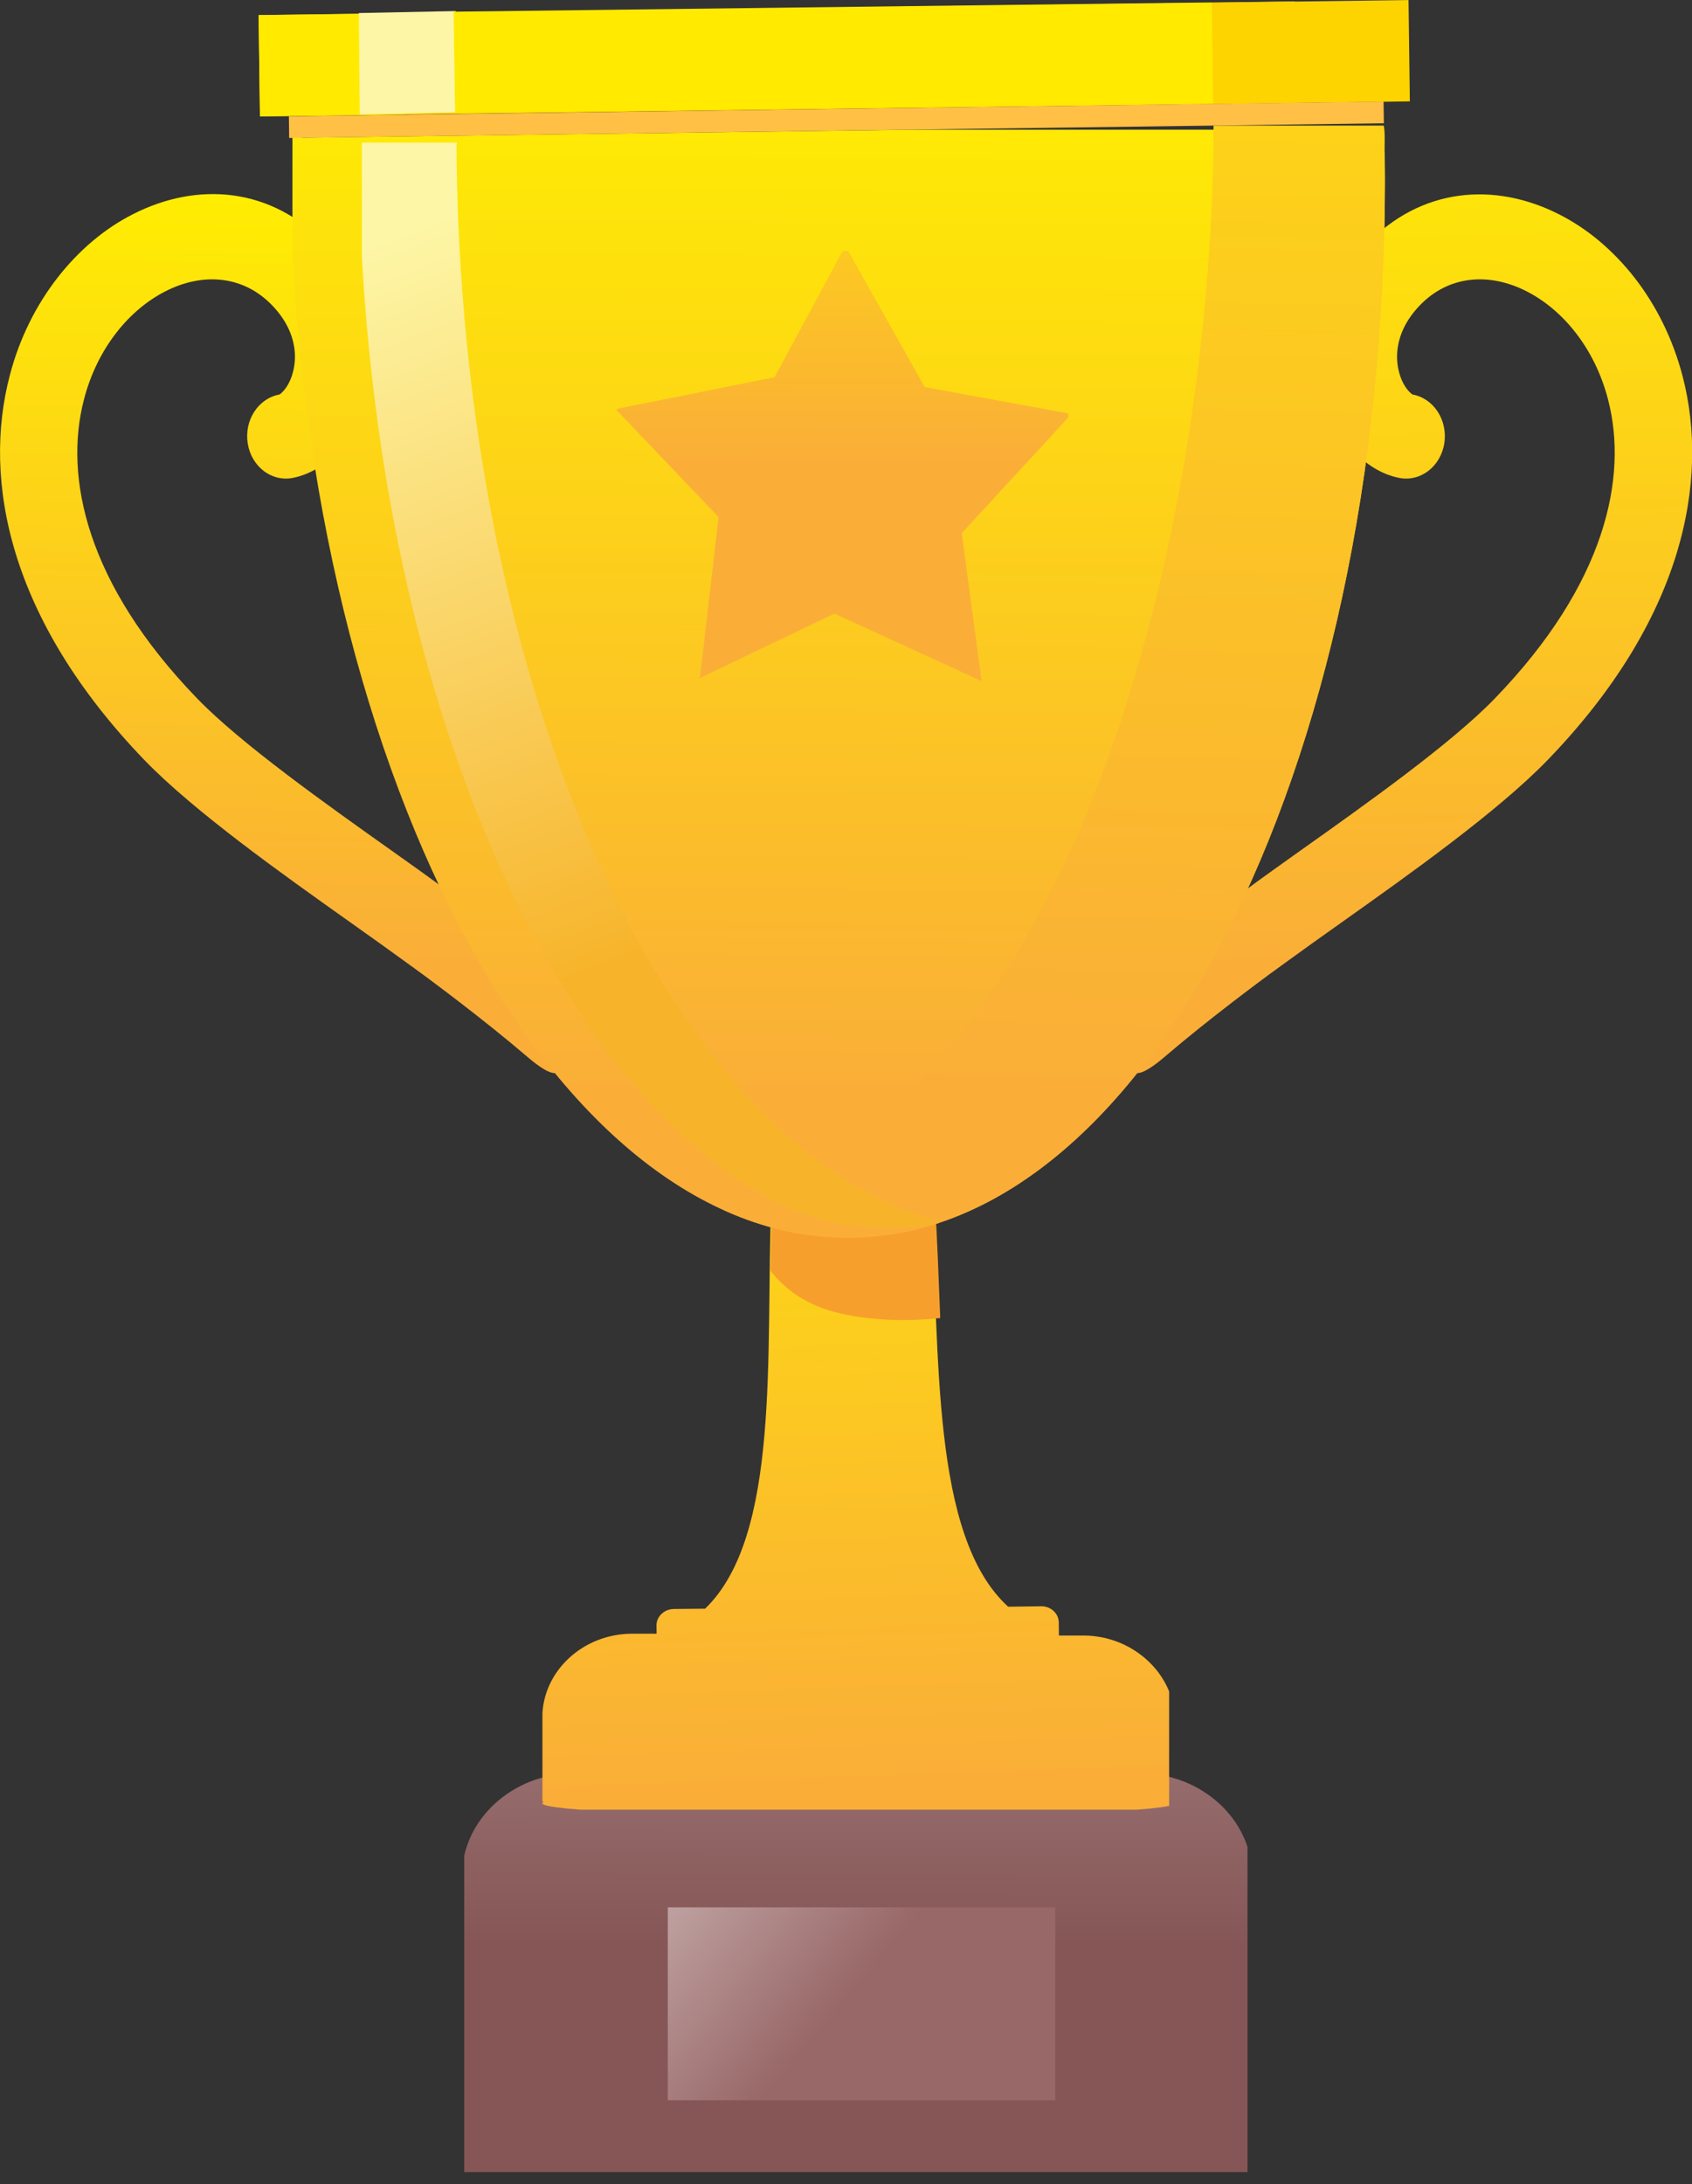 <svg xmlns="http://www.w3.org/2000/svg" xmlns:xlink="http://www.w3.org/1999/xlink" id="Layer_1" x="0px" y="0px" viewBox="0 0 1116.1 1439.9" style="enable-background:new 0 0 1116.1 1439.9;" xml:space="preserve"><rect x="0" y="0" width="1116.1" height="1439.9" fill="#333333" stroke="none"/><style type="text/css">			.st0{clip-path:url(#SVGID_00000182528264559256494220000014729825495934202540_);fill:url(#SVGID_00000109734645137074072120000011713223144075108238_);}			.st1{clip-path:url(#SVGID_00000173156092836748352760000001342034892279138695_);fill:url(#SVGID_00000090990700768423258840000015084658208636056747_);}			.st2{clip-path:url(#SVGID_00000052092623328731599700000011024623579333963657_);fill:url(#SVGID_00000129891396143679924270000005379280758845868946_);}	.st3{fill-rule:evenodd;clip-rule:evenodd;fill:#F79F2D;}			.st4{clip-path:url(#SVGID_00000111870557380201118510000006086706597676994741_);fill:url(#SVGID_00000090975157864770414370000009770362320112897204_);}			.st5{clip-path:url(#SVGID_00000083811094564858916640000017242955521827082911_);fill:url(#SVGID_00000104684674698070175440000001075182200675008416_);}			.st6{clip-path:url(#SVGID_00000181773831687832305110000016085995979636466060_);fill:url(#SVGID_00000140701604945867232170000016668522299307292327_);}			.st7{clip-path:url(#SVGID_00000109019766863892595000000008262466489847883183_);fill:url(#SVGID_00000114033385396337469090000010262944798799984797_);}	.st8{fill-rule:evenodd;clip-rule:evenodd;fill:#FDD300;}	.st9{fill-rule:evenodd;clip-rule:evenodd;fill:#FFEA00;}	.st10{fill-rule:evenodd;clip-rule:evenodd;fill:#FDF6A6;}	.st11{fill-rule:evenodd;clip-rule:evenodd;fill:#FFC045;}			.st12{clip-path:url(#SVGID_00000065033447521007974030000012739185431391659706_);fill:url(#SVGID_00000052805142871302440970000004113872742376364718_);}			.st13{clip-path:url(#SVGID_00000041989050857509873660000001159492301636390582_);fill:url(#SVGID_00000030455238691505884420000013660756847369073544_);}</style><g>	<defs>		<path id="SVGID_1_" d="M751.9,1169c-103.6-24.5-231.5-22.4-373.1,0c-40.7,0-74.1,30.6-74.1,68v201.8h1.6c-1,0.4-1.6-2-1.6,1.2H826   c0-3.2-0.5-0.8-1.6-1.2h1.6V1237C826,1199.6,792.7,1169,751.9,1169"></path>	</defs>	<clipPath id="SVGID_00000167362610374382695050000000615029858375411354_">		<use xlink:href="#SVGID_1_" style="overflow:visible;"></use>	</clipPath>			<linearGradient id="SVGID_00000135679559127665047420000008917708477598128784_" gradientUnits="userSpaceOnUse" x1="564.533" y1="1282.545" x2="566.052" y2="404.079">		<stop offset="0" style="stop-color:#865656"></stop>		<stop offset="1" style="stop-color:#FFFFFF"></stop>	</linearGradient>			<rect x="306.2" y="1139.1" style="clip-path:url(#SVGID_00000167362610374382695050000000615029858375411354_);fill:url(#SVGID_00000135679559127665047420000008917708477598128784_);" width="516.7" height="292.8"></rect></g><g>	<defs>		<rect id="SVGID_00000149370143483534355740000006159961139542069121_" x="440.2" y="1257.4" width="257.9" height="134.8"></rect>	</defs>	<clipPath id="SVGID_00000065046552066311806700000015741203090220342200_">		<use xlink:href="#SVGID_00000149370143483534355740000006159961139542069121_" style="overflow:visible;"></use>	</clipPath>			<linearGradient id="SVGID_00000027591233443678756540000015616078911406536100_" gradientUnits="userSpaceOnUse" x1="563.162" y1="1313.408" x2="304.015" y2="1095.579">		<stop offset="0" style="stop-color:#986767"></stop>		<stop offset="1" style="stop-color:#FDFDFD"></stop>	</linearGradient>			<rect x="440.5" y="1251" style="clip-path:url(#SVGID_00000065046552066311806700000015741203090220342200_);fill:url(#SVGID_00000027591233443678756540000015616078911406536100_);" width="255.6" height="133.6"></rect></g><g>	<defs>		<path id="SVGID_00000064321178649274471880000009952642831579285889_" d="M714.6,1078.2h-16.1l-0.1-8.7   c-0.1-5.9-5.3-10.7-11.7-10.6l-21.7,0.3c-51.3-46.8-44.6-166.9-51.1-266.7l-9.1,0.1l-1.5,0h0l-1.5,0h0l-1.5,0h0l-1.5,0h0l-1.5,0h0   l-1.5,0h0l-1.5,0l0,0l-1.5,0h0l-1.5,0h0l-1.5,0h0l-1.5,0h0l-1.5,0h0l-1.5,0h0l-1.5,0h0l-1.5,0h0l-1.5,0h0l-1.5,0l0,0l-1.5,0h0   l-1.5,0h0l-1.5,0l0,0l-1.5,0h0l-1.5,0h0l-1.5,0h0l-1.5,0h0l-1.5,0h0l-1.5,0h0l-1.5,0h0l-1.5,0h0l-1.5,0h0l-1.5,0h0l-1.5,0h0   l-1.5,0h0l-1.5,0h0l-1.5,0h0l-1.5,0h0l-1.5,0h0l-1.5,0h0l-1.5,0h0l-1.5,0h0l-1.5,0h0l-1.5,0h0l-1.5,0h0l-1.5,0h0l-1.5,0h0l-1.5,0   h0l-1.5,0l0,0l-1.5,0h0l-1.5,0h0l-1.5,0h0l-1.5,0h0l-1.5,0h0l-1.5,0h0l-1.5,0h0l-1.5,0h0l-1.5,0h0l-1.5,0h0l-1.5,0h0l-1.5,0   l-9.1,0.1c-3.7,99.9,6.3,219.7-43.6,267.8l-20.7,0.2c-6.3,0.1-11.4,5-11.4,10.9l0.1,5.4h-16.1c-32.6,0-59.3,24.9-59.3,55.4v55.4   h1.2c-0.8,0.3-1.2,0.6-1.2,1c0,4.9,93.4,8.9,208.6,8.9c115.2,0,208.6-4,208.6-8.9c0-0.3-0.4-0.6-1.2-1h1.2v-55.4   C773.9,1103.1,747.2,1078.2,714.6,1078.2"></path>	</defs>	<clipPath id="SVGID_00000167357357310777261350000006939679950084027560_">		<use xlink:href="#SVGID_00000064321178649274471880000009952642831579285889_" style="overflow:visible;"></use>	</clipPath>			<linearGradient id="SVGID_00000124134782988762152870000002027721181526777257_" gradientUnits="userSpaceOnUse" x1="570.948" y1="1175.551" x2="548.716" y2="538.564">		<stop offset="0" style="stop-color:#FAAE38"></stop>		<stop offset="1" style="stop-color:#FFEF00"></stop>	</linearGradient>			<rect x="357.8" y="790.2" style="clip-path:url(#SVGID_00000167357357310777261350000006939679950084027560_);fill:url(#SVGID_00000124134782988762152870000002027721181526777257_);" width="413.4" height="402.8"></rect></g><path class="st3" d="M605.5,792.6l-1.5,0h0l-1.5,0h0l-1.5,0h0l-1.5,0h0l-1.5,0h0l-1.5,0h0l-1.5,0h0l-1.5,0h0l-1.5,0h0l-1.5,0h0 l-1.5,0h0l-1.5,0h0l-1.5,0h0l-1.5,0h0l-1.5,0h0l-1.5,0h0l-1.5,0h0l-1.5,0h0l-1.5,0h0l-1.5,0h0l-1.5,0h0l-1.5,0h0l-1.5,0h0l-1.5,0h0 l-1.5,0h0l-1.5,0h0l-1.5,0h0l-1.5,0h0l-1.5,0h0l-1.5,0h0l-1.5,0h0l-1.5,0h0l-1.5,0l0,0l-1.5,0h0l-1.5,0h0l-1.5,0h0l-1.5,0h0l-1.5,0 h0l-1.5,0h0l-1.5,0h0l-1.5,0h0l-1.5,0h0l-1.5,0h0l-1.5,0h0l-1.5,0h0l-1.5,0l0,0l-1.5,0h0l-1.5,0h0l-1.5,0h0l-1.5,0h0l-1.5,0h0 l-1.5,0h0l-1.5,0h0l-1.5,0h0l-1.5,0h0l-1.5,0h0l-1.5,0h0l-1.5,0l-8.9,0.1l-0.4,0.3c-0.5,14.6-0.8,29.5-1,44.6 c8.9,11.7,23.4,23.3,47.1,28.5c23,5,45.8,4.8,64.9,2.8c-1.1-26.1-1.9-52.4-3.6-77.5L605.5,792.6z"></path><g>	<defs>		<path id="SVGID_00000008124276547092904260000013564936936210772407_" d="M923.2,315.1c13.9,2.6,27.1-7.6,29.5-22.8   c2.4-15.2-6.9-29.6-20.8-32.2c-0.5-0.1-1.5-1-2.9-2.5c-2.5-2.9-4.7-6.9-6-11.8c-1.5-5.2-1.9-11.2-0.9-17.4   c1.4-8.5,5.6-17.7,14-26.6c19.5-20.7,46.7-22.1,70.8-9.8c12,6.1,23.2,15.4,32.5,27.4c9.4,12.1,16.9,26.9,21.3,43.9   c13.4,51.3-1.6,121.7-74.7,197.2c-28.7,29.7-85.4,69.9-128,100.1c-13,9.3-24.7,17.5-36.5,26.3c-2.5,1.9-4.7,3.5-7,5.1   c-33.9,24.5-103.1,153.4-45.9,104.4c27.3-23.4,62.7-49.8,73.8-57.8c2.8-2,5.5-4,7.6-5.5c7.5-5.5,20.7-14.9,35.5-25.4   c44-31.2,102.5-72.7,135.3-106.6c89.8-92.8,107-184.3,89.1-253.1c-6.5-24.9-17.6-46.8-31.6-64.8c-14.2-18.2-31.3-32.5-49.7-41.8   c-42.4-21.6-91.4-18.2-127.9,20.5c-16.9,17.9-25.7,37.9-28.8,57.3c-2.5,15.3-1.3,30.2,2.4,43.3c3.8,13.5,10.2,25.4,18.1,34.3   C901,306.3,911.7,312.9,923.2,315.1"></path>	</defs>	<clipPath id="SVGID_00000118358256363782228690000013592886177335991464_">		<use xlink:href="#SVGID_00000008124276547092904260000013564936936210772407_" style="overflow:visible;"></use>	</clipPath>			<linearGradient id="SVGID_00000027563829351383514600000015016785823986462904_" gradientUnits="userSpaceOnUse" x1="919.852" y1="634.258" x2="906.881" y2="31.199">		<stop offset="0" style="stop-color:#FAAE38"></stop>		<stop offset="1" style="stop-color:#FFEF00"></stop>	</linearGradient>			<rect x="709.2" y="123.3" style="clip-path:url(#SVGID_00000118358256363782228690000013592886177335991464_);fill:url(#SVGID_00000027563829351383514600000015016785823986462904_);" width="412.7" height="620.1"></rect></g><g>	<defs>		<path id="SVGID_00000075149650533827511890000012830051084729975979_" d="M192.9,315.1c-13.9,2.6-27.1-7.6-29.5-22.8   c-2.4-15.2,6.9-29.6,20.8-32.2c0.5-0.1,1.5-1,2.9-2.5c2.5-2.9,4.7-6.9,6-11.8c1.5-5.2,1.9-11.2,0.9-17.4   c-1.4-8.5-5.6-17.7-14-26.6c-19.5-20.7-46.7-22.1-70.8-9.8c-12,6.1-23.2,15.4-32.5,27.4c-9.4,12.1-16.9,26.9-21.3,43.9   c-13.4,51.3,1.6,121.7,74.7,197.2c28.7,29.7,85.4,69.9,128,100.1c13.1,9.3,24.7,17.5,36.5,26.3c2.5,1.9,4.7,3.5,7,5.1   c33.9,24.5,103.1,153.4,45.9,104.4c-27.3-23.4-62.7-49.8-73.8-57.8c-2.8-2-5.5-4-7.6-5.5c-7.5-5.5-20.7-14.9-35.5-25.4   c-44-31.2-102.5-72.7-135.3-106.6C5.6,408-11.6,316.5,6.4,247.7C12.8,222.9,24,201,38,183c14.2-18.2,31.3-32.5,49.7-41.8   c42.4-21.6,91.4-18.2,127.8,20.5c16.9,17.9,25.7,37.9,28.8,57.3c2.5,15.3,1.3,30.2-2.4,43.3c-3.8,13.5-10.2,25.4-18.1,34.3   C215.1,306.3,204.4,312.9,192.9,315.1"></path>	</defs>	<clipPath id="SVGID_00000102537841244395287160000001023936594907996834_">		<use xlink:href="#SVGID_00000075149650533827511890000012830051084729975979_" style="overflow:visible;"></use>	</clipPath>			<linearGradient id="SVGID_00000139264735395070803080000002576528639141708170_" gradientUnits="userSpaceOnUse" x1="195.744" y1="634.035" x2="204.368" y2="113.897">		<stop offset="0" style="stop-color:#FAAE38"></stop>		<stop offset="1" style="stop-color:#FFEF00"></stop>	</linearGradient>			<rect x="-7.3" y="123.3" style="clip-path:url(#SVGID_00000102537841244395287160000001023936594907996834_);fill:url(#SVGID_00000139264735395070803080000002576528639141708170_);" width="412.7" height="620.1"></rect></g><g>	<defs>		<path id="SVGID_00000160881368223721029450000000098745967810344877_" d="M913.4,100.7c5.2,392.4-152.3,712.7-351.8,715.3   C362,818.6,196.1,502.7,190.9,110.3l-0.5-19.4c-0.1-5.3,4.6-0.1,9.9-0.1l703-9.3c5.3-0.1,9.8,4.2,9.8,9.6l0.1,9.7H913.4z"></path>	</defs>	<clipPath id="SVGID_00000049208674025303186270000003203353418003840690_">		<use xlink:href="#SVGID_00000160881368223721029450000000098745967810344877_" style="overflow:visible;"></use>	</clipPath>			<linearGradient id="SVGID_00000046319890639237877040000010651182481900901042_" gradientUnits="userSpaceOnUse" x1="552.204" y1="720.322" x2="556.163" y2="23.777">		<stop offset="0" style="stop-color:#FAAE38"></stop>		<stop offset="1" style="stop-color:#FFEF00"></stop>	</linearGradient>			<rect x="192.9" y="85.5" style="clip-path:url(#SVGID_00000049208674025303186270000003203353418003840690_);fill:url(#SVGID_00000046319890639237877040000010651182481900901042_);" width="721.8" height="730.7"></rect></g><g>	<defs>		<path id="SVGID_00000166640936836068153040000003739768292837360053_" d="M913.4,100.7c5.2,392.4-152.3,712.7-351.8,715.3   c-29,0.4-57.3-6-84.5-18.4c250.5-85.4,323.3-483.9,323.4-714.9l109.4-3.9C915.4,78.7,912.5,100.7,913.4,100.7"></path>	</defs>	<clipPath id="SVGID_00000123408809098884311810000005942294064397503114_">		<use xlink:href="#SVGID_00000166640936836068153040000003739768292837360053_" style="overflow:visible;"></use>	</clipPath>			<linearGradient id="SVGID_00000065062402784631232050000002961437497195351424_" gradientUnits="userSpaceOnUse" x1="689.718" y1="718.641" x2="715.662" y2="-431.316">		<stop offset="0" style="stop-color:#FAAE38"></stop>		<stop offset="1" style="stop-color:#FFEF00"></stop>	</linearGradient>			<rect x="477" y="82.8" style="clip-path:url(#SVGID_00000123408809098884311810000005942294064397503114_);fill:url(#SVGID_00000065062402784631232050000002961437497195351424_);" width="437.6" height="731.2"></rect></g><rect x="171" y="5" transform="matrix(1 -1.308905e-02 1.308905e-02 1 -0.455 7.205)" class="st8" width="758.5" height="66.8"></rect><rect x="171" y="9.3" transform="matrix(1 -1.322584e-02 1.322584e-02 1 -0.546 2.895)" class="st9" width="95.2" height="66.8"></rect><polygon class="st10" points="236.7,8.6 300.6,7.3 301.2,74.1 237.3,75.4 "></polygon><polygon class="st9" points="299.2,7.7 799.4,1.6 800.4,68.4 300.2,74.5 "></polygon><rect x="799.9" y="1.3" transform="matrix(1 -1.320954e-02 1.320954e-02 1 -0.386 10.929)" class="st8" width="54.4" height="66.8"></rect><rect x="190.6" y="71.8" transform="matrix(1 -1.340574e-02 1.340574e-02 1 -1.009 7.402)" class="st11" width="722.1" height="14.3"></rect><g>	<defs>		<path id="SVGID_00000091736345063482039340000011314908451793574278_" d="M620.8,805.7c-10.6,4.8-63.9,8.3-101.8-9.8   c-158-75.3-277.9-353-282.3-685.7l-0.1-9.7c-0.1-5.3,4.2-9.8,9.6-9.8l57.4-0.8c-1.6,1.8-2.5,4.1-2.5,6.6l0.1,9.7   c4.2,314.1,111.3,579.3,256.3,671.2C586.5,795.9,605.4,800.9,620.8,805.7"></path>	</defs>	<clipPath id="SVGID_00000142152973151440614440000013798321395597050757_">		<use xlink:href="#SVGID_00000091736345063482039340000011314908451793574278_" style="overflow:visible;"></use>	</clipPath>			<linearGradient id="SVGID_00000054223664755950833570000001732632689927433874_" gradientUnits="userSpaceOnUse" x1="489.251" y1="610.115" x2="308.285" y2="136.528">		<stop offset="0" style="stop-color:#F7B329"></stop>		<stop offset="1" style="stop-color:#FDF6A6"></stop>	</linearGradient>			<rect x="238.7" y="94" style="clip-path:url(#SVGID_00000142152973151440614440000013798321395597050757_);fill:url(#SVGID_00000054223664755950833570000001732632689927433874_);" width="380.8" height="717.5"></rect></g><g>	<defs>		<polygon id="SVGID_00000034056964311143627840000006988632347083416990_" points="557.6,162.1 610,255.2 706.8,272.9 634.4,351.5    647.5,449 550.4,404.5 461.7,447 474,340.9 406.1,269.7 510.9,248.7   "></polygon>	</defs>	<clipPath id="SVGID_00000079478943954761079010000015862161026012863664_">		<use xlink:href="#SVGID_00000034056964311143627840000006988632347083416990_" style="overflow:visible;"></use>	</clipPath>			<linearGradient id="SVGID_00000098204960622239825350000002619150759872450458_" gradientUnits="userSpaceOnUse" x1="555.737" y1="305.325" x2="557.044" y2="-40.175">		<stop offset="0" style="stop-color:#FAAE38"></stop>		<stop offset="1" style="stop-color:#FFEF00"></stop>	</linearGradient>			<rect x="406.7" y="165.5" style="clip-path:url(#SVGID_00000079478943954761079010000015862161026012863664_);fill:url(#SVGID_00000098204960622239825350000002619150759872450458_);" width="298" height="284.4"></rect></g></svg>